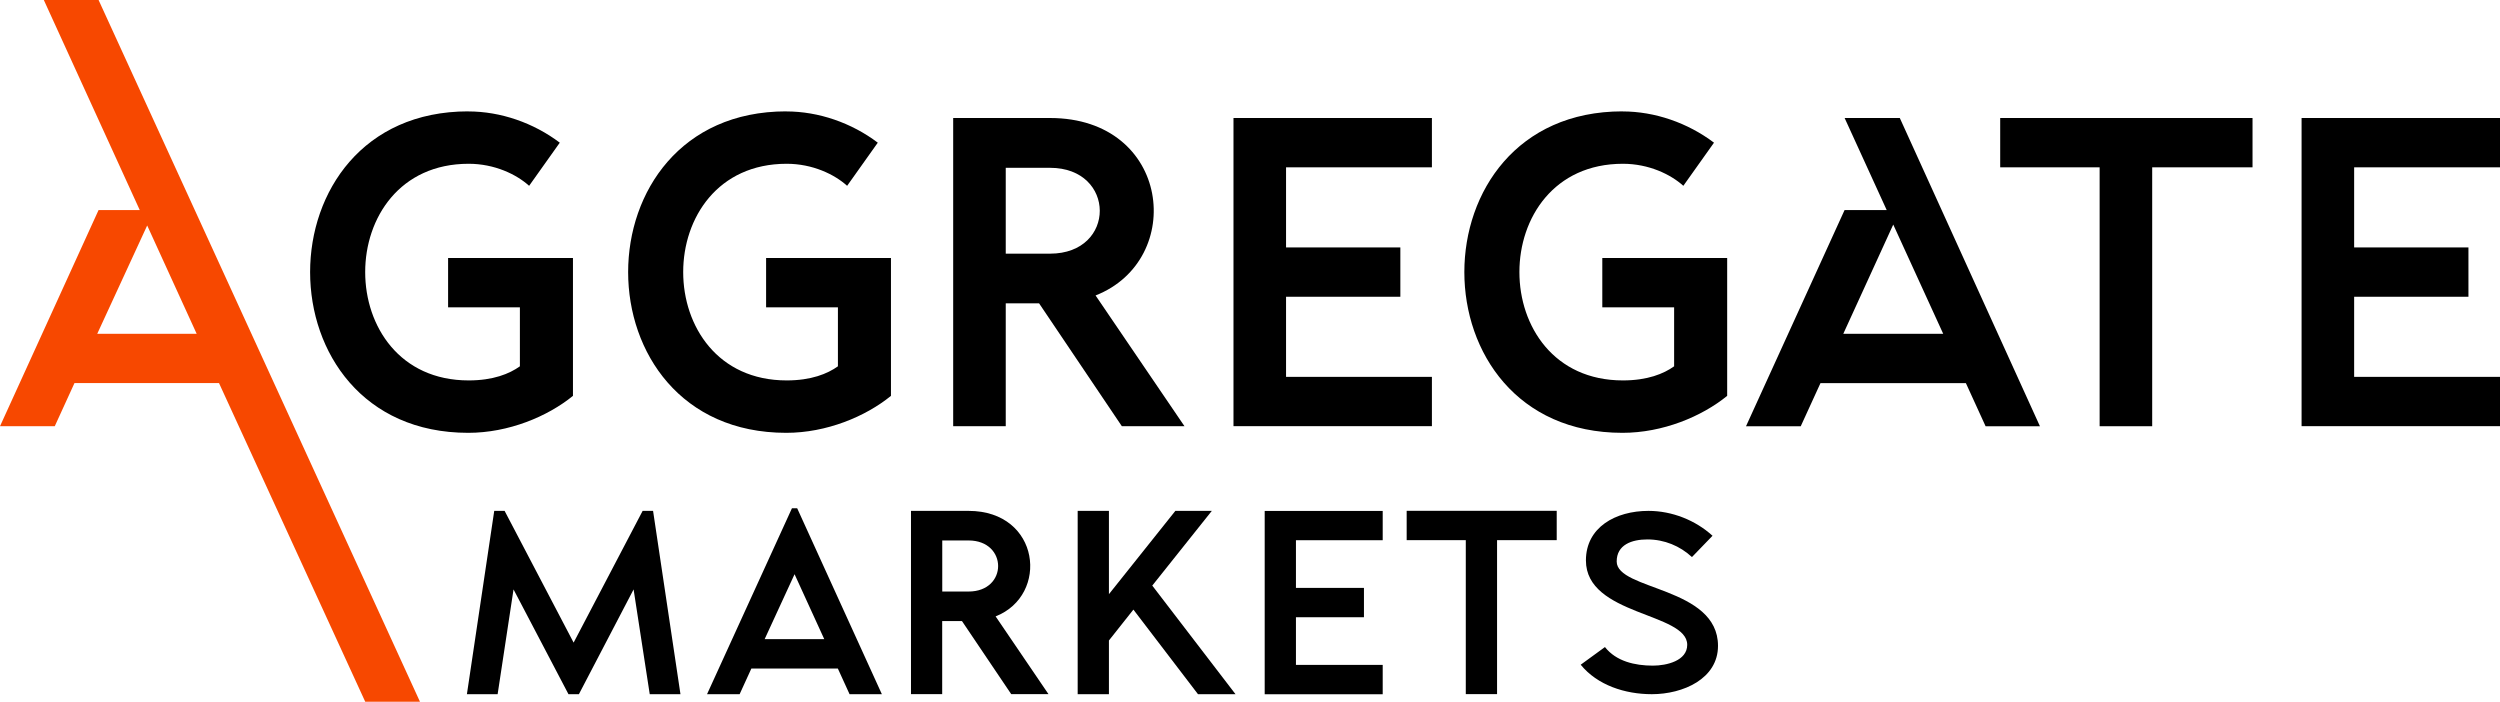 <svg width="114" height="32" viewBox="0 0 114 32" fill="none" xmlns="http://www.w3.org/2000/svg">
<path d="M4.495 9.578H6.372L1.998 0H4.495L19.151 32H16.655L9.987 17.469H3.396L2.497 19.436H0L4.495 9.578ZM6.712 10.282L4.434 15.221H8.968L6.712 10.282Z" fill="#F74800"/>
<path d="M21.352 5.081C22.83 5.081 24.327 5.601 25.526 6.506L24.128 8.473C23.55 7.95 22.55 7.468 21.371 7.468C15.08 7.468 15.08 17.347 21.371 17.347C22.489 17.347 23.229 17.046 23.707 16.704V14.013H20.433V11.765H26.127V18.051C24.97 18.994 23.19 19.737 21.352 19.737C16.538 19.737 14.141 16.061 14.141 12.408C14.141 8.754 16.538 5.078 21.352 5.078V5.081Z" fill="black"/>
<path d="M35.853 5.081C37.331 5.081 38.829 5.601 40.027 6.506L38.629 8.473C38.051 7.95 37.052 7.468 35.872 7.468C29.581 7.468 29.581 17.347 35.872 17.347C36.991 17.347 37.73 17.046 38.209 16.704V14.013H34.934V11.765H40.628V18.051C39.471 18.994 37.691 19.737 35.853 19.737C31.04 19.737 28.643 16.061 28.643 12.408C28.643 8.754 31.04 5.078 35.853 5.078V5.081Z" fill="black"/>
<path d="M43.465 19.436V5.381H47.88C53.393 5.381 54.091 11.848 49.958 13.473L54.013 19.436H51.157L47.382 13.832H45.862V19.436H43.465ZM45.862 7.652V11.567H47.88C50.916 11.567 50.897 7.652 47.88 7.652H45.862Z" fill="black"/>
<path d="M65.295 5.381V7.63H58.644V11.283H63.856V13.532H58.644V17.185H65.295V19.433H56.247V5.381H65.295Z" fill="black"/>
<path d="M73.984 5.081C75.462 5.081 76.96 5.601 78.158 6.506L76.76 8.473C76.182 7.95 75.183 7.468 74.004 7.468C67.712 7.468 67.712 17.347 74.004 17.347C75.122 17.347 75.861 17.046 76.34 16.704V14.013H73.065V11.765H78.759V18.051C77.602 18.994 75.822 19.737 73.984 19.737C69.171 19.737 66.774 16.061 66.774 12.408C66.774 8.754 69.171 5.078 73.984 5.078V5.081Z" fill="black"/>
<path d="M84.115 9.578H86.033L84.115 5.381H86.631L93.022 19.439H90.544L89.645 17.472H83.013L82.113 19.439H79.617L84.112 9.58L84.115 9.578ZM88.61 15.221L86.332 10.24L84.054 15.221H88.607H88.61Z" fill="black"/>
<path d="M91.209 7.63V5.381H102.715V7.63H98.14V19.436H95.743V7.63H91.209Z" fill="black"/>
<path d="M114 5.381V7.63H107.349V11.283H112.561V13.532H107.349V17.185H114V19.433H104.952V5.381H114Z" fill="black"/>
<path d="M22.534 23.296H23.01L26.157 29.303L29.304 23.296H29.78L31.029 31.655H29.628L28.892 26.877L26.398 31.655H25.922L23.417 26.877L22.692 31.655H21.291L22.537 23.296H22.534Z" fill="black"/>
<path d="M32.241 31.655L36.113 23.176H36.351L40.213 31.655H38.74L38.206 30.486H34.262L33.727 31.655H32.244H32.241ZM37.586 29.145L36.232 26.184L34.868 29.145H37.589H37.586Z" fill="black"/>
<path d="M41.541 31.655V23.296H44.165C47.442 23.296 47.86 27.142 45.4 28.107L47.81 31.652H46.111L43.866 28.321H42.964V31.652H41.538L41.541 31.655ZM42.967 24.645V26.974H44.165C45.97 26.974 45.959 24.645 44.165 24.645H42.967Z" fill="black"/>
<path d="M49.142 31.655V23.296H50.567V27.094L53.596 23.296H55.259L52.538 26.71H52.549L56.339 31.655H54.628L51.683 27.798L50.567 29.206V31.655H49.142Z" fill="black"/>
<path d="M63.051 23.296V24.634H59.095V26.808H62.196V28.146H59.095V30.319H63.051V31.658H57.67V23.299H63.051V23.296Z" fill="black"/>
<path d="M64.144 24.631V23.293H70.986V24.631H68.266V31.652H66.84V24.631H64.144Z" fill="black"/>
<path d="M73.184 29.504C73.693 30.155 74.549 30.353 75.371 30.353C75.999 30.353 76.937 30.133 76.937 29.404C76.937 27.926 72.318 28.079 72.318 25.555C72.318 24.044 73.671 23.296 75.169 23.296C76.251 23.296 77.319 23.727 78.091 24.431L77.153 25.402C76.608 24.896 75.894 24.598 75.121 24.598C74.41 24.598 73.721 24.84 73.721 25.603C73.721 26.927 78.341 26.749 78.341 29.451C78.341 30.951 76.749 31.655 75.324 31.655C74.1 31.655 72.841 31.246 72.08 30.311L73.184 29.507V29.504Z" fill="black"/>
</svg>
